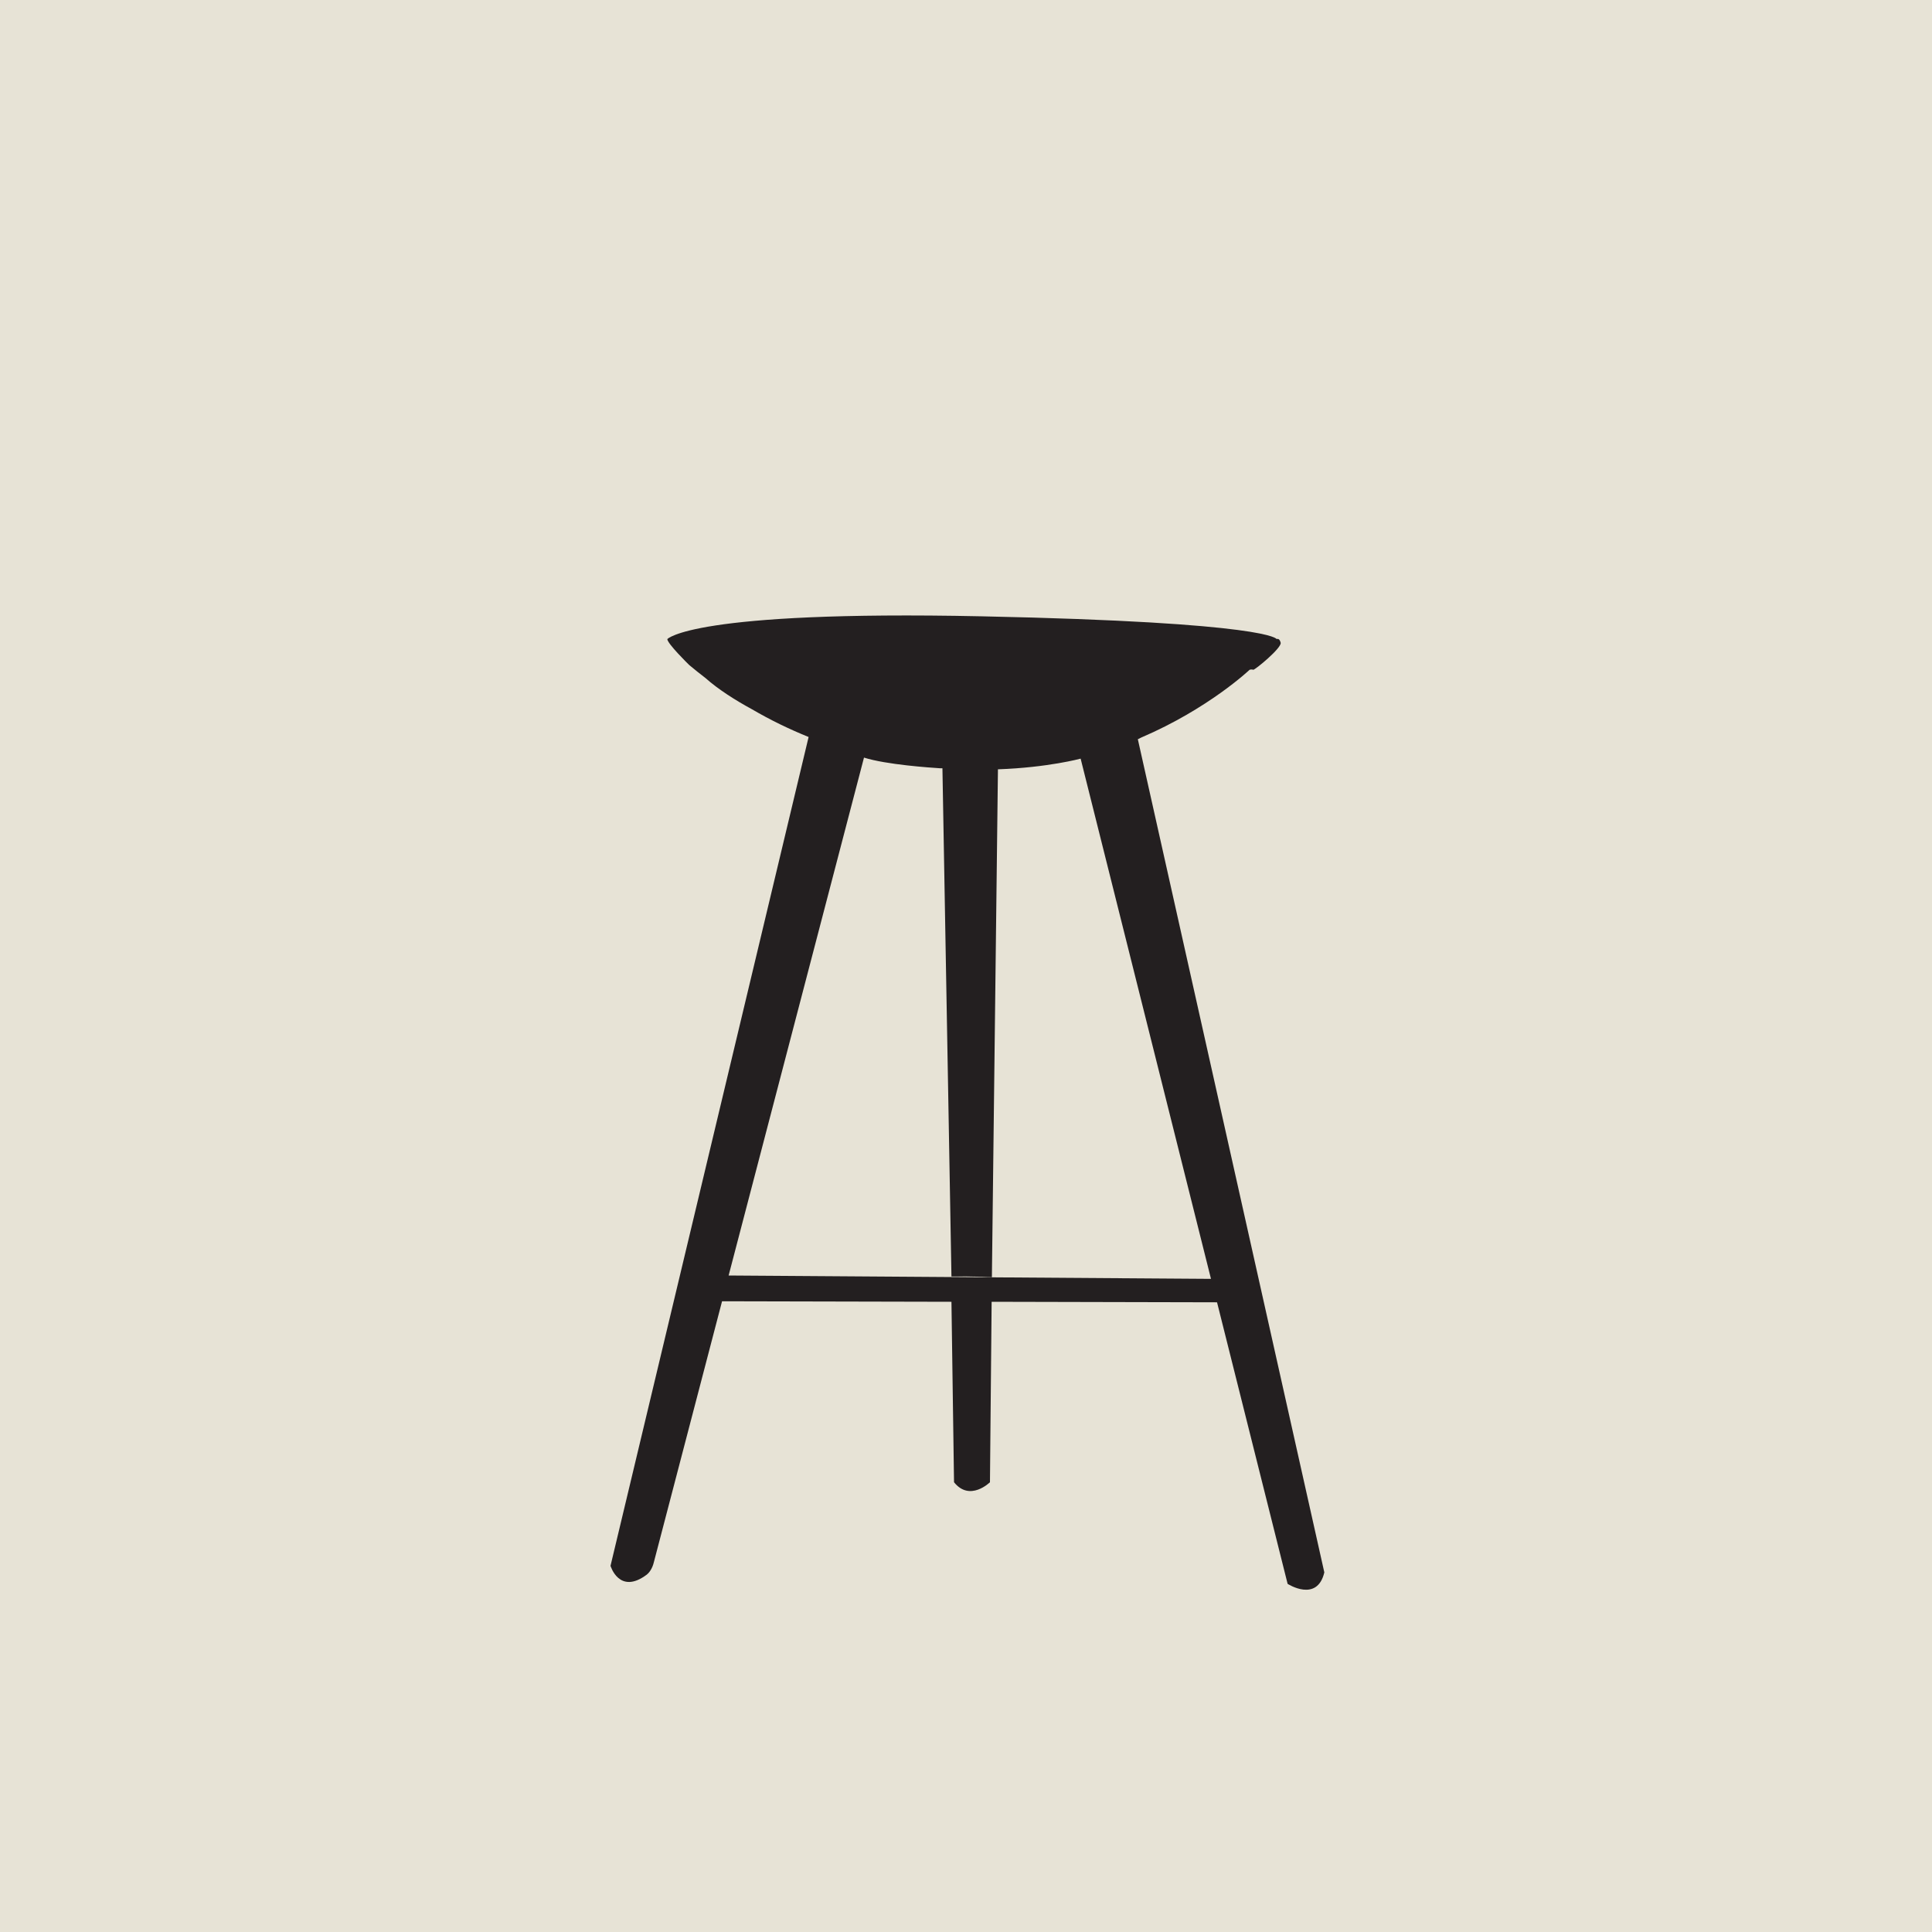 <svg viewBox="0 0 150 150" xmlns="http://www.w3.org/2000/svg" id="Layer_1"><defs><style>.cls-1{fill:#e7e3d6;}.cls-1,.cls-2{stroke-width:0px;}.cls-2{fill:#231f20;}</style></defs><rect height="154.8" width="154.8" y="-3.05" x="-2.29" class="cls-1"></rect><path d="m88.33,57.4c.09-.05.19-.1.28-.14,5.23-2.24,8.41-5.26,8.41-5.26,0,0,.17-.05.28,0,.1.05,2.23-1.7,2.13-2.1-.1-.4-.31-.28-.31-.28,0,0-.42-1.3-22.92-1.77-22.5-.47-24.39,1.77-24.39,1.77,0,.34,1.63,1.95,1.71,2.02.42.35.83.68,1.25,1,1,.89,2.33,1.73,3.6,2.42,1.47.86,2.95,1.57,4.41,2.16l-15.38,64.35s.68,2.29,2.82.68c.13-.1.42-.41.55-.98l5.29-20.24,17.81.04.2,14.01c1.23,1.54,2.79,0,2.79,0l.13-14.01,17.5.04,5.48,21.86s2.29,1.48,2.85-.89l-14.48-64.69Zm-31.76,41.63l10.51-40.21c1.74.55,5.15.78,5.93.83h0s0,0,0,0c.1,0,.16,0,.16,0l.7,39.46c1.55-.03,3.14.05,3.14.05l.47-39.43c3.9-.14,6.42-.83,6.42-.83l10.12,40.39-37.45-.26Z" class="cls-2"></path></svg>